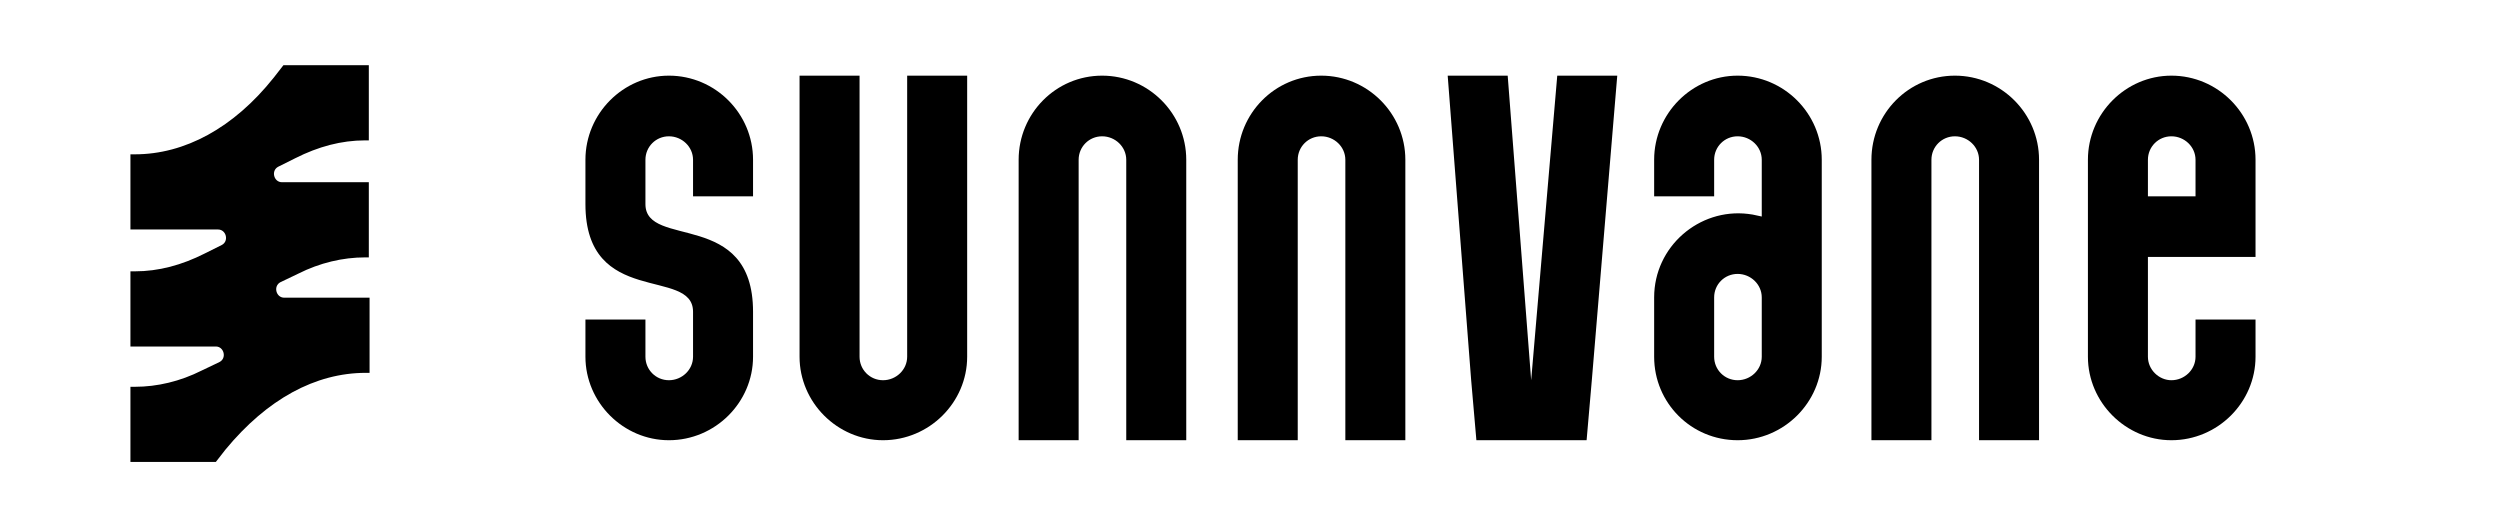 <svg width="460" height="96" viewBox="0 0 460 96" fill="none" xmlns="http://www.w3.org/2000/svg">
<g clip-path="url(#clip0_705_21)">
<path d="M24.82 28.396H24V42.227H40.124C41.627 42.227 42.174 44.365 40.807 45.078L37.665 46.647C33.429 48.785 29.193 49.926 24.82 49.926H24V63.756H39.714C41.217 63.756 41.764 65.894 40.398 66.607L37.118 68.176C33.155 70.172 28.919 71.17 24.82 71.17H24V85H39.714L41.491 82.719C49.143 73.451 58.025 68.603 67.317 68.603H68V54.773H52.286C50.783 54.773 50.236 52.635 51.602 51.922L54.882 50.353C58.845 48.357 63.081 47.359 67.18 47.359H67.863V33.529H51.876C50.373 33.529 49.826 31.391 51.193 30.678L54.335 29.109C58.571 26.971 62.807 25.83 67.18 25.83H67.863V12H52.149L50.373 14.281C42.994 23.549 33.975 28.396 24.82 28.396Z" fill="black"/>
<path d="M107.72 65.64V58.8H118.76V65.64C118.76 68.04 120.68 69.96 123.08 69.96C125.48 69.96 127.52 68.04 127.52 65.64C127.52 53.52 127.52 69.48 127.52 57.36C127.52 49.08 107.72 56.64 107.72 37.56C107.72 25.56 107.72 41.4 107.72 29.4C107.72 20.88 114.68 13.92 123.08 13.92C131.6 13.92 138.56 20.88 138.56 29.4V36.12H127.52V29.4C127.52 27 125.48 25.08 123.08 25.08C120.68 25.08 118.76 27 118.76 29.4C118.76 41.4 118.76 25.56 118.76 37.56C118.76 45.84 138.56 38.4 138.56 57.36C138.56 69.48 138.56 53.52 138.56 65.64C138.56 74.04 131.6 81 123.08 81C114.68 81 107.72 74.04 107.72 65.64ZM147.118 65.64V13.92H158.158V65.64C158.158 68.04 160.077 69.96 162.478 69.96C164.878 69.96 166.918 68.04 166.918 65.64V13.92H177.958V65.64C177.958 74.04 170.998 81 162.478 81C154.078 81 147.118 74.04 147.118 65.64ZM187.43 29.4C187.43 20.88 194.27 13.92 202.79 13.92C211.31 13.92 218.27 20.88 218.27 29.4V81H207.23V29.4C207.23 27 205.19 25.08 202.79 25.08C200.39 25.08 198.47 27 198.47 29.4V81H187.43V29.4ZM227.743 29.4C227.743 20.88 234.583 13.92 243.103 13.92C251.623 13.92 258.583 20.88 258.583 29.4V81H247.543V29.4C247.543 27 245.503 25.08 243.103 25.08C240.702 25.08 238.783 27 238.783 29.4V81H227.743V29.4ZM270.695 69.96L266.375 13.92H277.415L281.735 69.96L286.535 13.92H297.575L292.895 69.96L291.935 81H271.655L270.695 69.96ZM324.163 54.72C324.163 52.32 322.123 50.4 319.723 50.4C317.323 50.4 315.403 52.32 315.403 54.72V65.64C315.403 68.04 317.323 69.96 319.723 69.96C322.123 69.96 324.163 68.04 324.163 65.64V54.72ZM319.723 81C311.203 81 304.363 74.16 304.363 65.64V54.72C304.363 45.36 312.643 38.28 321.643 39.36L322.483 39.48L324.163 39.84V29.4C324.163 27 322.123 25.08 319.723 25.08C317.323 25.08 315.403 27 315.403 29.4V36.12H304.363V29.4C304.363 20.88 311.323 13.92 319.723 13.92C328.243 13.92 335.203 20.88 335.203 29.4V65.64C335.203 74.04 328.243 81 319.723 81ZM344.344 29.4C344.344 20.88 351.184 13.92 359.704 13.92C368.224 13.92 375.184 20.88 375.184 29.4V81H364.144V29.4C364.144 27 362.104 25.08 359.704 25.08C357.304 25.08 355.384 27 355.384 29.4V81H344.344V29.4ZM395.217 36.12H403.977V29.4C403.977 27 401.937 25.08 399.537 25.08C397.137 25.08 395.217 27 395.217 29.4V36.12ZM384.177 65.64V29.4C384.177 20.88 391.137 13.92 399.537 13.92C408.057 13.92 415.017 20.88 415.017 29.4V47.28H395.217V65.64C395.217 68.04 397.257 69.96 399.537 69.96C401.937 69.96 403.977 68.04 403.977 65.64V58.8H415.017V65.64C415.017 74.04 408.057 81 399.537 81C391.137 81 384.177 74.04 384.177 65.64Z" fill="black"/>
</g>
<defs>
<clipPath id="clip0_705_21">
<rect width="460" height="96" fill="white"/>
</clipPath>
</defs>
</svg>
